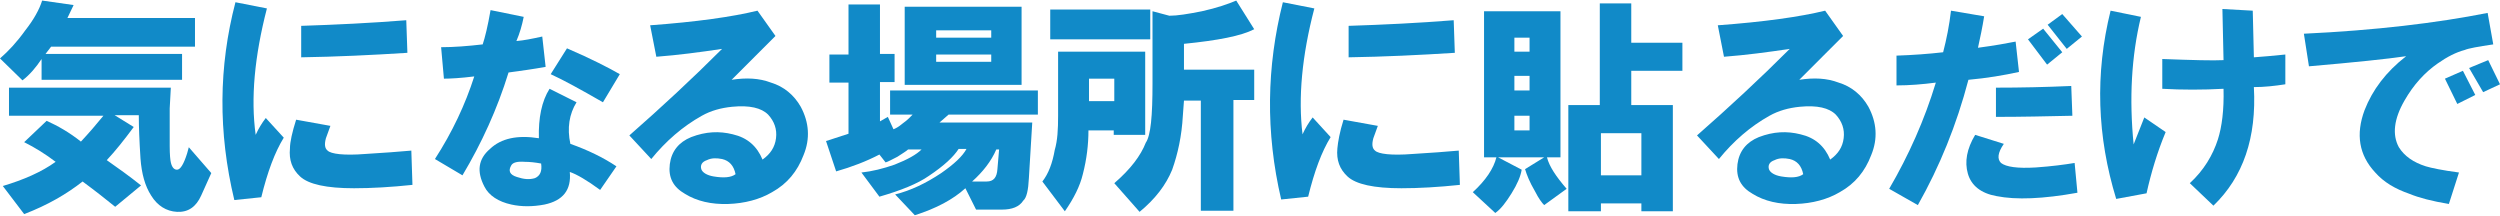 <?xml version="1.0" encoding="utf-8"?>
<!-- Generator: Adobe Illustrator 25.0.0, SVG Export Plug-In . SVG Version: 6.00 Build 0)  -->
<svg version="1.1" id="レイヤー_1" xmlns="http://www.w3.org/2000/svg" xmlns:xlink="http://www.w3.org/1999/xlink" x="0px"
	 y="0px" width="444.9px" height="38.5px" viewBox="0 0 444.9 38.5" style="enable-background:new 0 0 444.9 38.5;"
	 xml:space="preserve">
<style type="text/css">
	.st0{fill:#118AC8;}
</style>
<g>
	<path class="st0" d="M0,10.4c1.5-1.3,3-2.9,4.5-5C6,3.5,7,1.7,7.5,0.1l5.6,0.8L12,3.2h22.7v5.1H9.1l-1,1.3h24.3v4.6H7.4v-3.7
		c-1,1.5-2.1,2.8-3.4,3.8L0,10.4z M0.5,33.1c3.7-1.1,6.9-2.5,9.4-4.3c-1.7-1.3-3.6-2.5-5.6-3.5l4-3.8c2,0.9,4.1,2.1,6.1,3.7
		c1.4-1.5,2.7-3,4-4.6H1.6v-5h28.8l-0.2,3.7v6.7c0,1.5,0.1,2.5,0.2,2.9c0.2,0.9,0.6,1.3,1.1,1.3c0.6,0,1.2-1,1.8-2.9l0.3-1.1l4,4.6
		l-1.8,4c-0.9,2-2.3,3-4.3,2.9c-1.9-0.1-3.5-1.1-4.6-2.9c-1.1-1.7-1.7-3.9-1.9-6.6c-0.2-3.1-0.3-5.7-0.3-7.7h-4.3l3.4,2.1
		c-1.7,2.3-3.3,4.3-4.8,5.9c2,1.4,4.1,2.9,6.1,4.5l-4.6,3.8c-1.6-1.3-3.5-2.8-5.8-4.5c-2.8,2.2-6.2,4.2-10.4,5.8L0.5,33.1z"/>
	<path class="st0" d="M41.9,0.4l5.6,1.1C45.3,10,44.6,17.5,45.5,24c0.5-1.1,1.1-2.1,1.8-3l3.2,3.5c-1.6,2.6-2.9,6.1-4,10.6l-4.8,0.5
		C38.8,23.5,38.9,11.9,41.9,0.4z M52.7,21.3l6.1,1.1c-0.2,0.6-0.5,1.4-0.8,2.2c-0.3,1.1-0.2,1.8,0.3,2.2c0.6,0.6,2.9,0.9,6.7,0.6
		c3.3-0.2,6-0.4,8.2-0.6l0.2,6.1c-3.8,0.4-7.3,0.6-10.4,0.6c-4.9,0-8.1-0.7-9.6-2.1c-1.4-1.3-2-2.9-1.8-5
		C51.6,25.3,52,23.5,52.7,21.3z M53.6,10.2V4.6c6.2-0.2,12.4-0.5,18.7-1l0.2,5.8C66.2,9.8,59.9,10.1,53.6,10.2z"/>
	<path class="st0" d="M77.4,28.3c3.1-4.8,5.4-9.7,7-14.7C82,13.9,80.1,14,79,14l-0.5-5.6c2.3,0,4.8-0.2,7.4-0.5
		c0.4-1.2,0.9-3.2,1.4-6.1L93.2,3c-0.3,1.5-0.7,2.9-1.3,4.3c1.3-0.1,2.8-0.4,4.6-0.8l0.6,5.4c-2.2,0.4-4.4,0.7-6.6,1
		c-2,6.5-4.8,12.6-8.2,18.3L77.4,28.3z M95.9,24.6c-0.1-3.6,0.5-6.6,1.9-8.8l4.8,2.4c-1.3,2.1-1.7,4.6-1.1,7.4
		c3.1,1.1,5.8,2.4,8.2,4l-2.9,4.2c-2.3-1.7-4.2-2.8-5.4-3.2c0.3,3.2-1.2,5.1-4.5,5.8c-2.1,0.4-4.1,0.4-5.9,0c-2.3-0.5-4-1.6-4.8-3.2
		c-1.4-2.7-1.1-4.9,1-6.7C89.2,24.6,92.1,24,95.9,24.6z M96.3,29.1c-1.1-0.2-2-0.3-2.9-0.3c-1.3-0.1-2.1,0.1-2.4,0.6
		c-0.6,1-0.3,1.7,1,2.1c1.2,0.4,2.2,0.5,3.2,0.2C96.1,31.3,96.5,30.5,96.3,29.1z M98,13.2l2.9-4.6c4.4,1.9,7.5,3.5,9.4,4.6l-3,5
		C103.3,15.9,100.2,14.2,98,13.2z"/>
	<path class="st0" d="M112,24.1c5.7-5,11.2-10.1,16.5-15.4c-4,0.6-7.8,1.1-11.7,1.4l-1.1-5.6c8.2-0.6,14.6-1.5,19.1-2.6l3.2,4.5
		c-3.1,3.1-5.7,5.7-7.8,7.8c2.6-0.4,4.9-0.3,7,0.5c2.3,0.7,4.1,2.2,5.3,4.3c1.5,2.8,1.7,5.7,0.5,8.6c-1.1,2.9-2.9,5.1-5.6,6.6
		c-2.2,1.3-4.9,2-7.8,2.1c-3,0.1-5.6-0.5-7.7-1.8c-2.1-1.2-3-2.9-2.7-5.3c0.3-2.3,1.6-3.9,3.8-4.8c2.6-1,5-1.1,7.4-0.5
		c2.6,0.6,4.3,2.1,5.3,4.5c1.4-1,2.2-2.2,2.4-3.8c0.2-1.6-0.3-3-1.4-4.2c-1.2-1.2-3.3-1.7-6.4-1.4c-2,0.2-3.8,0.7-5.4,1.6
		c-3.4,1.9-6.4,4.5-9,7.7L112,24.1z M130.9,31c-0.3-1.5-1.1-2.4-2.4-2.7c-1-0.2-1.9-0.2-2.7,0.2c-0.9,0.3-1.2,0.9-1,1.6
		c0.2,0.6,1,1.1,2.2,1.3C128.8,31.7,130.1,31.6,130.9,31z"/>
	<path class="st0" d="M158.3,16.1h26.4v4.3h-15.9l-1.6,1.4h16.5l-0.6,9.9c-0.1,2.1-0.4,3.5-1,4c-0.7,1.1-2,1.6-3.8,1.6h-4.6
		l-1.9-3.8c-2.2,2-5.2,3.6-9,4.8l-3.5-3.7c2.8-0.7,5.5-2,8.2-3.8c2.3-1.6,3.8-3,4.5-4.3h-1.4c-0.9,1.4-2.6,3-5.3,4.8
		c-2,1.4-5,2.6-8.8,3.7l-3.2-4.3c1.9-0.2,3.9-0.7,5.9-1.4c2.3-0.9,3.9-1.8,4.8-2.7h-2.4c-0.3,0.3-1,0.7-1.9,1.3
		c-1,0.5-1.7,0.9-2.1,1l-1.1-1.4c-2.3,1.2-4.9,2.2-7.7,3l-1.8-5.4l4-1.3v-9.1h-3.4v-5h3.4V0.8h5.6v8.8h2.6v5h-2.6v7l1.4-0.8l1,2.2
		c0.3-0.1,0.9-0.4,1.6-1c1-0.7,1.5-1.3,1.8-1.6h-4V16.1z M161,15.2V1.2h20.8v13.9H161z M166.6,6.7h9.8V5.4h-9.8V6.7z M166.6,11h9.8
		V9.7h-9.8V11z M173,32.3h2.6c1.2,0,1.8-0.7,1.9-2.2l0.3-3.5h-0.5C176.4,28.7,174.9,30.6,173,32.3z"/>
	<path class="st0" d="M188.3,20.6V9.2h15.5V24h-5.6v-0.8h-4.5c0,2.5-0.3,5.1-1,7.8c-0.5,2.1-1.6,4.3-3.2,6.6l-4-5.3
		c1.1-1.4,1.8-3.3,2.2-5.6C188.2,25,188.3,23,188.3,20.6z M204.7,7h-17.8V1.7h17.8V7z M193.8,18h4.5v-4h-4.5V18z M205.1,14.8V2
		l3,0.8c1.4,0,3.3-0.3,5.8-0.8c2.7-0.6,4.7-1.3,6.1-1.9l3.2,5.1c-2.3,1.2-6.5,2-12.5,2.6v4.6h12.5v5.4h-3.7v19.7h-5.8V17.9h-3
		l-0.2,2.7c-0.2,3.6-0.9,6.8-1.9,9.6c-1.1,2.7-3,5.2-5.8,7.5l-4.5-5.1c2.9-2.5,4.7-4.9,5.6-7.2C204.8,24.1,205.1,20.6,205.1,14.8z"
		/>
	<path class="st0" d="M228.3,0.4l5.6,1.1c-2.2,8.4-2.9,15.9-2.1,22.4c0.5-1.1,1.1-2.1,1.8-3l3.2,3.5c-1.6,2.6-2.9,6.1-4,10.6
		l-4.8,0.5C225.2,23.5,225.4,11.9,228.3,0.4z M239.1,21.3l6.1,1.1c-0.2,0.6-0.5,1.4-0.8,2.2c-0.3,1.1-0.2,1.8,0.3,2.2
		c0.6,0.6,2.9,0.9,6.7,0.6c3.3-0.2,6-0.4,8.2-0.6l0.2,6.1c-3.8,0.4-7.3,0.6-10.4,0.6c-4.9,0-8.1-0.7-9.6-2.1c-1.4-1.3-2-2.9-1.8-5
		C238.1,25.3,238.4,23.5,239.1,21.3z M240,10.2V4.6c6.2-0.2,12.4-0.5,18.7-1l0.2,5.8C252.6,9.8,246.3,10.1,240,10.2z"/>
	<path class="st0" d="M278.8,33.6l-4,2.9c-0.4-0.4-1-1.2-1.6-2.4c-1-1.7-1.5-3-1.8-4l3.4-2.1h-8.2l4.2,2.2c-0.2,1.2-0.8,2.6-1.8,4.2
		c-1,1.6-1.9,2.8-2.9,3.5l-4-3.7c2.3-2.1,3.7-4.2,4.2-6.2h-2.2V2h13.6V28h-2.4C275.7,29.6,276.9,31.4,278.8,33.6z M269.5,9.2h2.7
		V6.7h-2.7V9.2z M269.5,16.1h2.7v-2.6h-2.7V16.1z M269.5,23.2h2.7v-2.6h-2.7V23.2z M279.1,37.6V18.7h5.6V0.6h5.6v7h9.1v5h-9.1v6.1
		h7.4v18.9h-5.6v-1.4h-7.2v1.4H279.1z M284.9,31.2h7.2v-7.5h-7.2V31.2z"/>
	<path class="st0" d="M302,24.1c5.7-5,11.2-10.1,16.5-15.4c-4,0.6-7.8,1.1-11.7,1.4l-1.1-5.6c8.2-0.6,14.6-1.5,19.1-2.6l3.2,4.5
		c-3.1,3.1-5.7,5.7-7.8,7.8c2.6-0.4,4.9-0.3,7,0.5c2.3,0.7,4.1,2.2,5.3,4.3c1.5,2.8,1.7,5.7,0.5,8.6c-1.1,2.9-2.9,5.1-5.6,6.6
		c-2.2,1.3-4.9,2-7.8,2.1c-3,0.1-5.6-0.5-7.7-1.8c-2.1-1.2-3-2.9-2.7-5.3c0.3-2.3,1.6-3.9,3.8-4.8c2.6-1,5-1.1,7.4-0.5
		c2.6,0.6,4.3,2.1,5.3,4.5c1.4-1,2.2-2.2,2.4-3.8c0.2-1.6-0.3-3-1.4-4.2c-1.2-1.2-3.3-1.7-6.4-1.4c-2,0.2-3.8,0.7-5.4,1.6
		c-3.4,1.9-6.4,4.5-9,7.7L302,24.1z M320.9,31c-0.3-1.5-1.1-2.4-2.4-2.7c-1-0.2-1.9-0.2-2.7,0.2c-0.9,0.3-1.2,0.9-1,1.6
		c0.2,0.6,1,1.1,2.2,1.3C318.8,31.7,320.1,31.6,320.9,31z"/>
	<path class="st0" d="M336.2,33.6c3.5-6,6.3-12.3,8.3-18.9c-2.3,0.3-4.7,0.5-7,0.5V9.9c2.9-0.1,5.7-0.3,8.3-0.6
		c0.6-2.3,1.1-4.8,1.4-7.4l5.9,1c-0.3,1.9-0.7,3.8-1.1,5.6c3-0.4,5.2-0.8,6.7-1.1l0.6,5.4c-2.7,0.6-5.7,1.1-9,1.4
		c-2.1,8-5.1,15.4-9,22.3L336.2,33.6z M356.6,25.6c-1.1,1.6-1.2,2.7-0.5,3.4c0.9,0.7,2.9,1,6.2,0.8c2.8-0.2,5.1-0.5,6.9-0.8l0.5,5.3
		c-6.1,1.1-10.9,1.3-14.4,0.6c-2.8-0.5-4.5-1.9-5.1-4c-0.6-2.1-0.2-4.4,1.3-6.9L356.6,25.6z M355.1,15.6c4.5,0,9-0.1,13.5-0.3
		l0.2,5.3c-4.6,0.1-9.1,0.2-13.6,0.2V15.6z M360.9,7l2.7-1.9l3.4,4.2l-2.7,2.2L360.9,7z M364.4,4.4l2.6-1.9l3.5,4l-2.7,2.2
		L364.4,4.4z"/>
	<path class="st0" d="M375.6,1.9l5.4,1.1c-1.7,7-2.1,14.6-1.3,22.7l1.9-4.8l3.8,2.6c-1.5,3.6-2.6,7.3-3.4,10.9l-5.4,1
		C373.2,24.3,372.8,13.2,375.6,1.9z M384.8,10.5c5.4,0.2,9.1,0.3,10.9,0.2l-0.2-9.1l5.4,0.3l0.2,8.3c1.6-0.1,3.5-0.3,5.6-0.5V15
		c-1.9,0.3-3.8,0.5-5.6,0.5c0.5,9-1.9,16-7.2,21.1l-4.2-4c2.5-2.3,4.1-5,5-7.8c0.7-2.2,1.1-5.2,1-9c-3.7,0.2-7.4,0.2-10.9,0V10.5z"
		/>
	<path class="st0" d="M410,6c12.7-0.6,23.6-1.9,32.7-3.7l1,5.6c-2.7,0.4-4.4,0.7-5.1,1c-1.5,0.4-3.1,1.2-4.8,2.4
		c-2.3,1.6-4.3,3.8-5.9,6.6c-1.9,3.3-2.2,6.1-1,8.3c1,1.6,2.6,2.7,4.8,3.4c1,0.3,2.9,0.7,5.9,1.1l-1.8,5.6c-3-0.5-5.3-1.1-7-1.8
		c-2.6-0.9-4.6-2.1-6.1-3.8c-2.9-3.1-3.5-6.8-1.9-11.1c1.4-3.6,3.8-6.8,7.4-9.6c-3.4,0.5-9.2,1.1-17.3,1.8L410,6z M435.1,14l3.2-1.4
		l2.2,4.3l-3.2,1.6L435.1,14z M439.4,12.1l3.4-1.4l2.1,4.3l-3,1.4L439.4,12.1z"/>
</g>
</svg>

